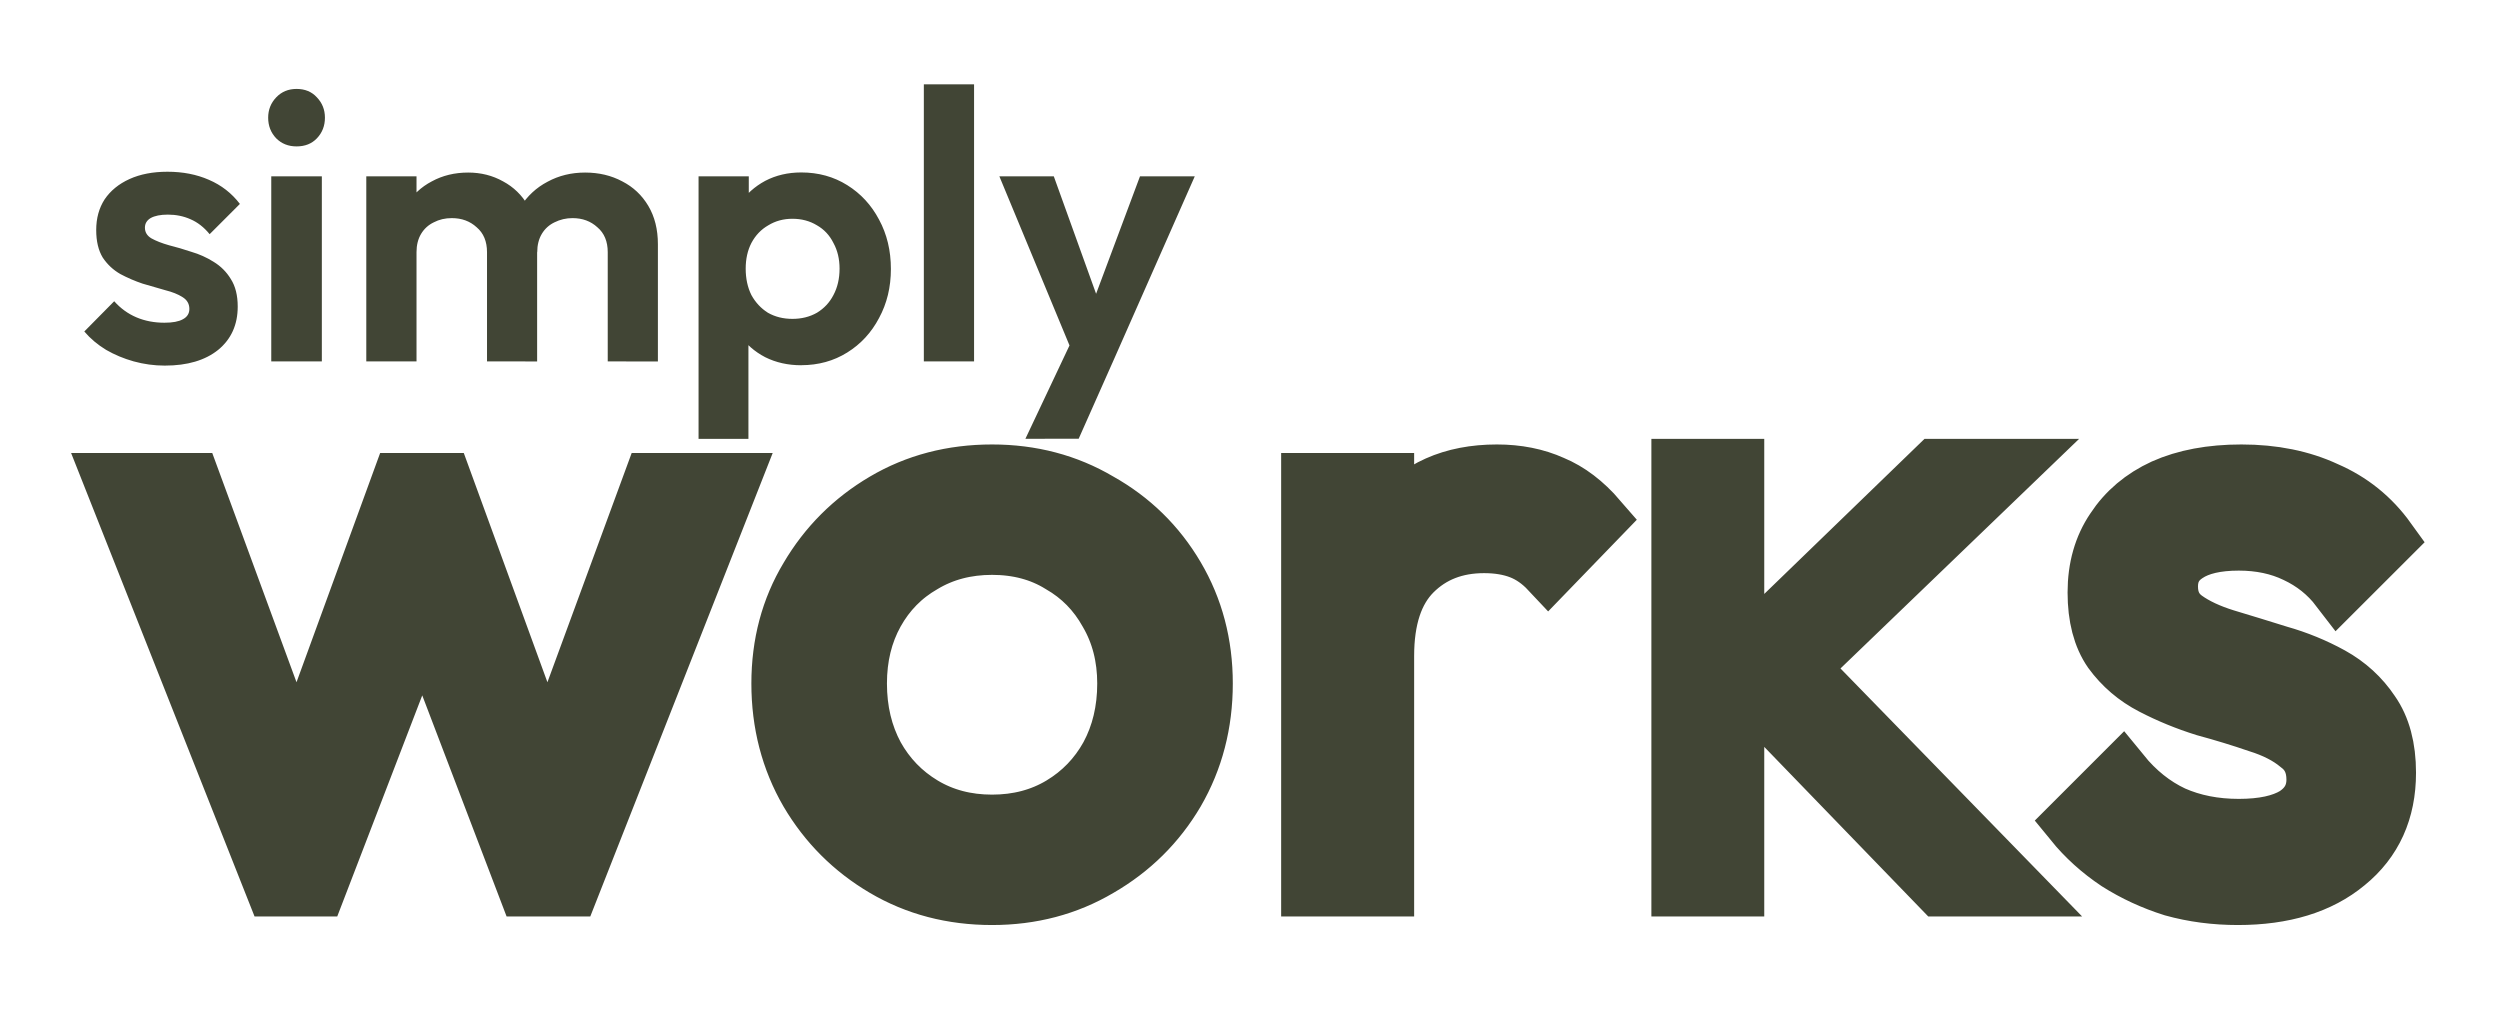 <svg xmlns:inkscape="http://www.inkscape.org/namespaces/inkscape" xmlns:sodipodi="http://sodipodi.sourceforge.net/DTD/sodipodi-0.dtd" xmlns:xlink="http://www.w3.org/1999/xlink" xmlns="http://www.w3.org/2000/svg" xmlns:svg="http://www.w3.org/2000/svg" width="297mm" height="120mm" viewBox="0 0 297 120" id="svg1" inkscape:version="1.3 (0e150ed, 2023-07-21)" sodipodi:docname="TypeLogoOlive.svg" inkscape:export-filename="TypeLogoOlivePDF.pdf" inkscape:export-xdpi="300" inkscape:export-ydpi="300"><defs id="defs1"></defs><g inkscape:label="Layer 1" inkscape:groupmode="layer" id="layer1"><g id="g21" transform="matrix(6.021,0,0,6.021,-367.797,-674.396)"><g id="text17" style="font-size:16.933px;font-family:Outfit;-inkscape-font-specification:Outfit;letter-spacing:0.344px;fill:#414535;stroke:#414535;stroke-width:1.1" aria-label="worKs"><path id="path2" d="M 94.219 121.216 L 94.219 129.54 L 95.346 129.54 L 95.346 125.384 L 99.365 129.54 L 100.864 129.54 L 96.62 125.184 L 100.744 121.216 L 99.281 121.216 L 95.346 125.024 L 95.346 121.216 L 94.219 121.216 z M 80.66 121.327 C 79.87 121.327 79.159 121.513 78.527 121.886 C 77.895 122.258 77.392 122.761 77.02 123.393 C 76.647 124.014 76.461 124.714 76.461 125.493 C 76.461 126.283 76.647 127 77.02 127.643 C 77.392 128.275 77.895 128.778 78.527 129.15 C 79.159 129.523 79.87 129.709 80.66 129.709 C 81.439 129.709 82.145 129.523 82.777 129.15 C 83.421 128.778 83.929 128.275 84.301 127.643 C 84.674 127 84.86 126.283 84.86 125.493 C 84.86 124.714 84.674 124.008 84.301 123.376 C 83.929 122.744 83.421 122.247 82.777 121.886 C 82.145 121.513 81.439 121.327 80.66 121.327 z M 90.622 121.327 C 89.731 121.327 89.048 121.632 88.574 122.241 C 88.525 122.303 88.481 122.369 88.438 122.435 L 88.438 121.496 L 86.914 121.496 L 86.914 129.54 L 88.438 129.54 L 88.438 124.951 C 88.438 124.217 88.619 123.669 88.98 123.308 C 89.341 122.947 89.804 122.766 90.368 122.766 C 90.639 122.766 90.876 122.806 91.08 122.885 C 91.283 122.964 91.469 123.094 91.638 123.274 L 92.637 122.241 C 92.355 121.914 92.051 121.683 91.723 121.547 C 91.396 121.4 91.029 121.327 90.622 121.327 z M 105.31 121.327 C 104.712 121.327 104.198 121.423 103.769 121.615 C 103.351 121.807 103.024 122.083 102.787 122.445 C 102.55 122.795 102.431 123.212 102.431 123.698 C 102.431 124.183 102.533 124.573 102.736 124.866 C 102.951 125.16 103.221 125.391 103.549 125.56 C 103.876 125.73 104.221 125.871 104.582 125.984 C 104.954 126.085 105.304 126.192 105.632 126.305 C 105.959 126.407 106.224 126.542 106.428 126.712 C 106.642 126.87 106.749 127.096 106.749 127.389 C 106.749 127.683 106.619 127.914 106.36 128.083 C 106.1 128.241 105.733 128.32 105.259 128.32 C 104.785 128.32 104.356 128.236 103.972 128.066 C 103.588 127.886 103.25 127.615 102.956 127.254 L 101.974 128.236 C 102.222 128.541 102.516 128.806 102.855 129.032 C 103.193 129.246 103.56 129.416 103.955 129.54 C 104.362 129.653 104.791 129.709 105.242 129.709 C 106.145 129.709 106.862 129.489 107.393 129.049 C 107.935 128.608 108.206 128.01 108.206 127.254 C 108.206 126.757 108.098 126.356 107.884 126.051 C 107.681 125.747 107.415 125.504 107.088 125.323 C 106.761 125.143 106.416 125.002 106.055 124.9 C 105.694 124.787 105.344 124.68 105.005 124.578 C 104.678 124.477 104.412 124.352 104.209 124.206 C 104.006 124.059 103.904 123.85 103.904 123.579 C 103.904 123.308 104.017 123.099 104.243 122.953 C 104.48 122.795 104.819 122.716 105.259 122.716 C 105.677 122.716 106.049 122.795 106.377 122.953 C 106.715 123.111 106.998 123.336 107.223 123.63 L 108.206 122.648 C 107.889 122.208 107.483 121.88 106.986 121.666 C 106.501 121.44 105.942 121.327 105.31 121.327 z M 63.298 121.496 L 66.482 129.54 L 67.362 129.54 L 69.419 124.19 L 71.46 129.54 L 72.358 129.54 L 75.524 121.496 L 73.933 121.496 L 71.885 127.068 L 69.852 121.496 L 68.971 121.496 L 66.938 127.068 L 64.89 121.496 L 63.298 121.496 z M 80.66 122.8 C 81.168 122.8 81.614 122.919 81.998 123.156 C 82.393 123.382 82.704 123.698 82.929 124.104 C 83.166 124.51 83.285 124.973 83.285 125.493 C 83.285 126.023 83.172 126.497 82.946 126.915 C 82.721 127.321 82.41 127.643 82.015 127.88 C 81.62 128.117 81.168 128.236 80.66 128.236 C 80.152 128.236 79.701 128.117 79.306 127.88 C 78.911 127.643 78.6 127.321 78.374 126.915 C 78.149 126.497 78.036 126.023 78.036 125.493 C 78.036 124.973 78.149 124.51 78.374 124.104 C 78.6 123.698 78.911 123.382 79.306 123.156 C 79.701 122.919 80.152 122.8 80.66 122.8 z "></path></g><path style="font-weight:600;font-size:7.561px;font-family:Outfit;-inkscape-font-specification:'Outfit Semi-Bold';letter-spacing:0px;fill:#414535;stroke-width:1.242" d="m 64.336,119.221 q -0.31,0 -0.612,-0.083 -0.295,-0.083 -0.544,-0.227 -0.25,-0.151 -0.431,-0.363 l 0.59,-0.597 q 0.189,0.212 0.439,0.318 0.25,0.106 0.552,0.106 0.242,0 0.363,-0.068 0.129,-0.068 0.129,-0.204 0,-0.151 -0.136,-0.234 -0.129,-0.083 -0.34,-0.136 -0.212,-0.06 -0.446,-0.129 -0.227,-0.076 -0.439,-0.189 -0.212,-0.121 -0.348,-0.325 -0.129,-0.212 -0.129,-0.544 0,-0.348 0.166,-0.605 0.174,-0.257 0.491,-0.401 0.318,-0.144 0.749,-0.144 0.454,0 0.817,0.159 0.37,0.159 0.612,0.476 l -0.597,0.597 q -0.166,-0.204 -0.378,-0.295 -0.204,-0.091 -0.446,-0.091 -0.219,0 -0.34,0.068 -0.113,0.068 -0.113,0.189 0,0.136 0.129,0.212 0.136,0.076 0.348,0.136 0.212,0.053 0.439,0.129 0.234,0.068 0.439,0.197 0.212,0.129 0.34,0.34 0.136,0.212 0.136,0.544 0,0.537 -0.386,0.854 -0.386,0.31 -1.051,0.31 z m 2.102,-0.083 v -3.652 h 0.998 v 3.652 z m 0.499,-4.242 q -0.242,0 -0.401,-0.159 -0.159,-0.166 -0.159,-0.408 0,-0.234 0.159,-0.401 0.159,-0.166 0.401,-0.166 0.25,0 0.401,0.166 0.159,0.166 0.159,0.401 0,0.242 -0.159,0.408 -0.151,0.159 -0.401,0.159 z m 1.376,4.242 v -3.652 h 0.991 v 3.652 z m 2.382,0 v -2.155 q 0,-0.318 -0.204,-0.491 -0.197,-0.181 -0.491,-0.181 -0.197,0 -0.355,0.083 -0.159,0.076 -0.25,0.227 -0.091,0.151 -0.091,0.363 l -0.386,-0.189 q 0,-0.423 0.181,-0.733 0.189,-0.31 0.507,-0.476 0.318,-0.174 0.718,-0.174 0.378,0 0.688,0.174 0.31,0.166 0.491,0.476 0.181,0.302 0.181,0.733 v 2.344 z m 2.382,0 v -2.155 q 0,-0.318 -0.204,-0.491 -0.197,-0.181 -0.491,-0.181 -0.189,0 -0.355,0.083 -0.159,0.076 -0.25,0.227 -0.091,0.151 -0.091,0.363 l -0.567,-0.136 q 0.03,-0.439 0.234,-0.756 0.204,-0.325 0.537,-0.499 0.333,-0.181 0.741,-0.181 0.408,0 0.733,0.174 0.325,0.166 0.514,0.484 0.189,0.318 0.189,0.756 v 2.314 z m 3.818,0.076 q -0.393,0 -0.711,-0.159 -0.318,-0.166 -0.507,-0.446 -0.189,-0.28 -0.204,-0.643 v -1.293 q 0.015,-0.363 0.204,-0.643 0.197,-0.287 0.507,-0.454 0.318,-0.166 0.711,-0.166 0.507,0 0.907,0.25 0.401,0.25 0.628,0.68 0.234,0.431 0.234,0.975 0,0.537 -0.234,0.968 -0.227,0.431 -0.628,0.68 -0.401,0.25 -0.907,0.25 z m -2.026,1.452 v -5.179 h 0.991 v 0.96 l -0.166,0.885 0.159,0.885 v 2.45 z m 1.852,-2.367 q 0.272,0 0.484,-0.121 0.212,-0.129 0.325,-0.348 0.121,-0.227 0.121,-0.522 0,-0.287 -0.121,-0.507 -0.113,-0.227 -0.325,-0.348 -0.212,-0.129 -0.484,-0.129 -0.265,0 -0.476,0.129 -0.212,0.121 -0.333,0.348 -0.113,0.219 -0.113,0.507 0,0.295 0.113,0.522 0.121,0.219 0.325,0.348 0.212,0.121 0.484,0.121 z m 2.593,0.839 v -5.467 h 0.991 v 5.467 z m 3.017,0.03 -1.527,-3.682 h 1.074 l 1.013,2.813 h -0.363 l 1.051,-2.813 h 1.081 l -1.626,3.682 z m -1.013,1.497 1.111,-2.352 0.605,0.854 -0.665,1.497 z" id="text18" aria-label="simply"></path></g></g></svg>